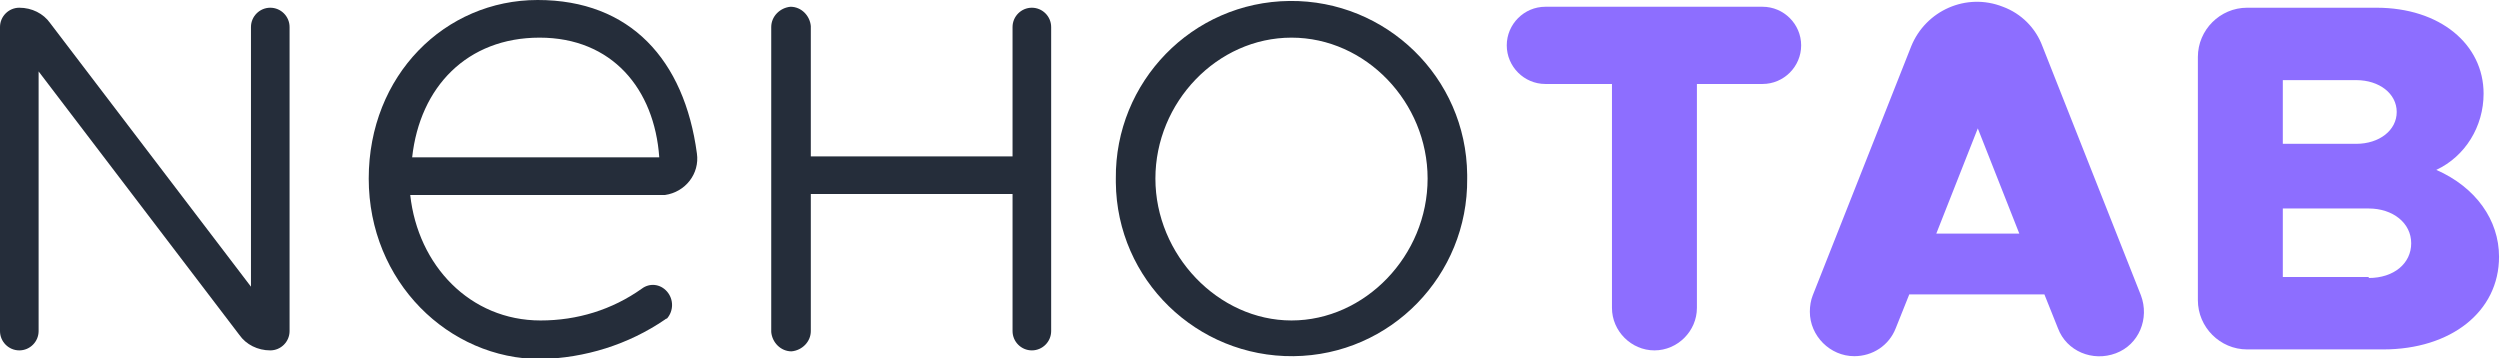 <?xml version="1.0" encoding="UTF-8"?>
<svg id="NeHoTAB_purple_white" data-name="NeHoTAB purple white" xmlns="http://www.w3.org/2000/svg" version="1.1" viewBox="0 0 259 37.1">
  <defs>
    <style>
      .cls-1 {
        fill: #252d3a;
      }

      .cls-1, .cls-2 {
        stroke-width: 0px;
      }

      .cls-2 {
        fill: #8d6eff;
      }
    </style>
  </defs>
  <path id="Tracé_159" data-name="Tracé 159" class="cls-1" d="M2,.8h0c1.3,0,2.5.6,3.2,1.6l20.8,27.3V2.8c0-1.1.9-2,2-2h0c1.1,0,2,.9,2,2v31.5c0,1.1-.9,2-2,2h0c-1.3,0-2.5-.6-3.2-1.6L4,7.4v26.9c0,1.1-.9,2-2,2s-2-.9-2-2V2.8C0,1.7.9.8,2,.8"/>
  <path id="Tracé_160" data-name="Tracé 160" class="cls-1" d="M69.1,30.2h0c.7.8.7,2,0,2.8,0,0-.1,0-.2.1-3.8,2.6-8.3,4-12.9,4.1-9.5,0-17.8-8-17.8-18.7S46.1,0,55.7,0s15.2,6.2,16.5,15.9c.3,2.1-1.2,4-3.3,4.3-.2,0-.3,0-.5,0h-25.9c.8,7.3,6.2,13,13.5,13,3.8,0,7.4-1.1,10.5-3.3.8-.6,1.9-.5,2.6.3M42.6,16.3h25.7c-.5-7.1-4.9-12.4-12.4-12.4s-12.4,5.1-13.2,12.4"/>
  <path id="Tracé_161" data-name="Tracé 161" class="cls-1" d="M108.9,2.8v31.5c0,1.1-.9,2-2,2-1.1,0-2-.9-2-2h0v-14.2h-20.9v14.2c0,1.1-.9,2-2,2.1-1.1,0-2-.9-2.1-2,0,0,0,0,0,0V2.8c0-1.1.9-2,2-2.1,1.1,0,2,.9,2.1,2,0,0,0,0,0,0v13.5h20.9V2.8c0-1.1.9-2,2-2s2,.9,2,2h0"/>
  <path id="Tracé_162" data-name="Tracé 162" class="cls-1" d="M115.6,18.5c-.1-10,7.9-18.3,18-18.4,10-.1,18.3,7.9,18.4,18,0,.1,0,.3,0,.4.1,10-7.9,18.3-18,18.4-10,.1-18.3-7.9-18.4-18,0-.1,0-.3,0-.4M147.9,18.5c0-7.9-6.4-14.6-14.1-14.6s-14.1,6.7-14.1,14.6,6.5,14.7,14.1,14.7,14.1-6.7,14.1-14.7"/>
  <path id="Tracé_163" data-name="Tracé 163" class="cls-2" d="M166.9,8.7h-6.8c-2.2,0-4-1.8-4-4,0-2.2,1.8-4,4-4h22.5c2.2,0,4,1.8,4,4,0,2.2-1.8,4-4,4h-6.8v23.2c0,2.4-2,4.4-4.4,4.4s-4.4-2-4.4-4.4V8.7Z"/>
  <path id="Tracé_164" data-name="Tracé 164" class="cls-2" d="M211.9,30.5h-14.1l-1.4,3.5c-.7,1.8-2.4,2.9-4.3,2.9h0c-2.5,0-4.6-2.1-4.6-4.6,0-.6.1-1.2.3-1.7l10.2-25.8c1.5-3.7,5.7-5.6,9.5-4.1,1.9.7,3.4,2.2,4.1,4.1l10.2,25.8c.9,2.4-.2,5.1-2.6,6-2.4.9-5.1-.2-6-2.6l-1.4-3.5ZM209.2,24.2l-4.3-10.9-4.3,10.9h8.6Z"/>
  <path id="Tracé_165" data-name="Tracé 165" class="cls-2" d="M227.7,5.9c0-2.8,2.3-5.1,5.1-5.1h13.4c6.6,0,11.1,3.8,11.1,8.9,0,3.4-1.9,6.5-4.9,7.9,4.1,1.8,6.5,5.2,6.5,9,0,5.7-5,9.6-12,9.6h-14.1c-2.8,0-5.1-2.3-5.1-5.1V5.9ZM244.1,14.9c2.4,0,4.2-1.4,4.2-3.3s-1.8-3.3-4.2-3.3h-7.6v6.6h7.6ZM245.4,28.8c2.6,0,4.4-1.5,4.4-3.6s-1.9-3.6-4.4-3.6h-8.9v7.1h8.9Z"/>
</svg>